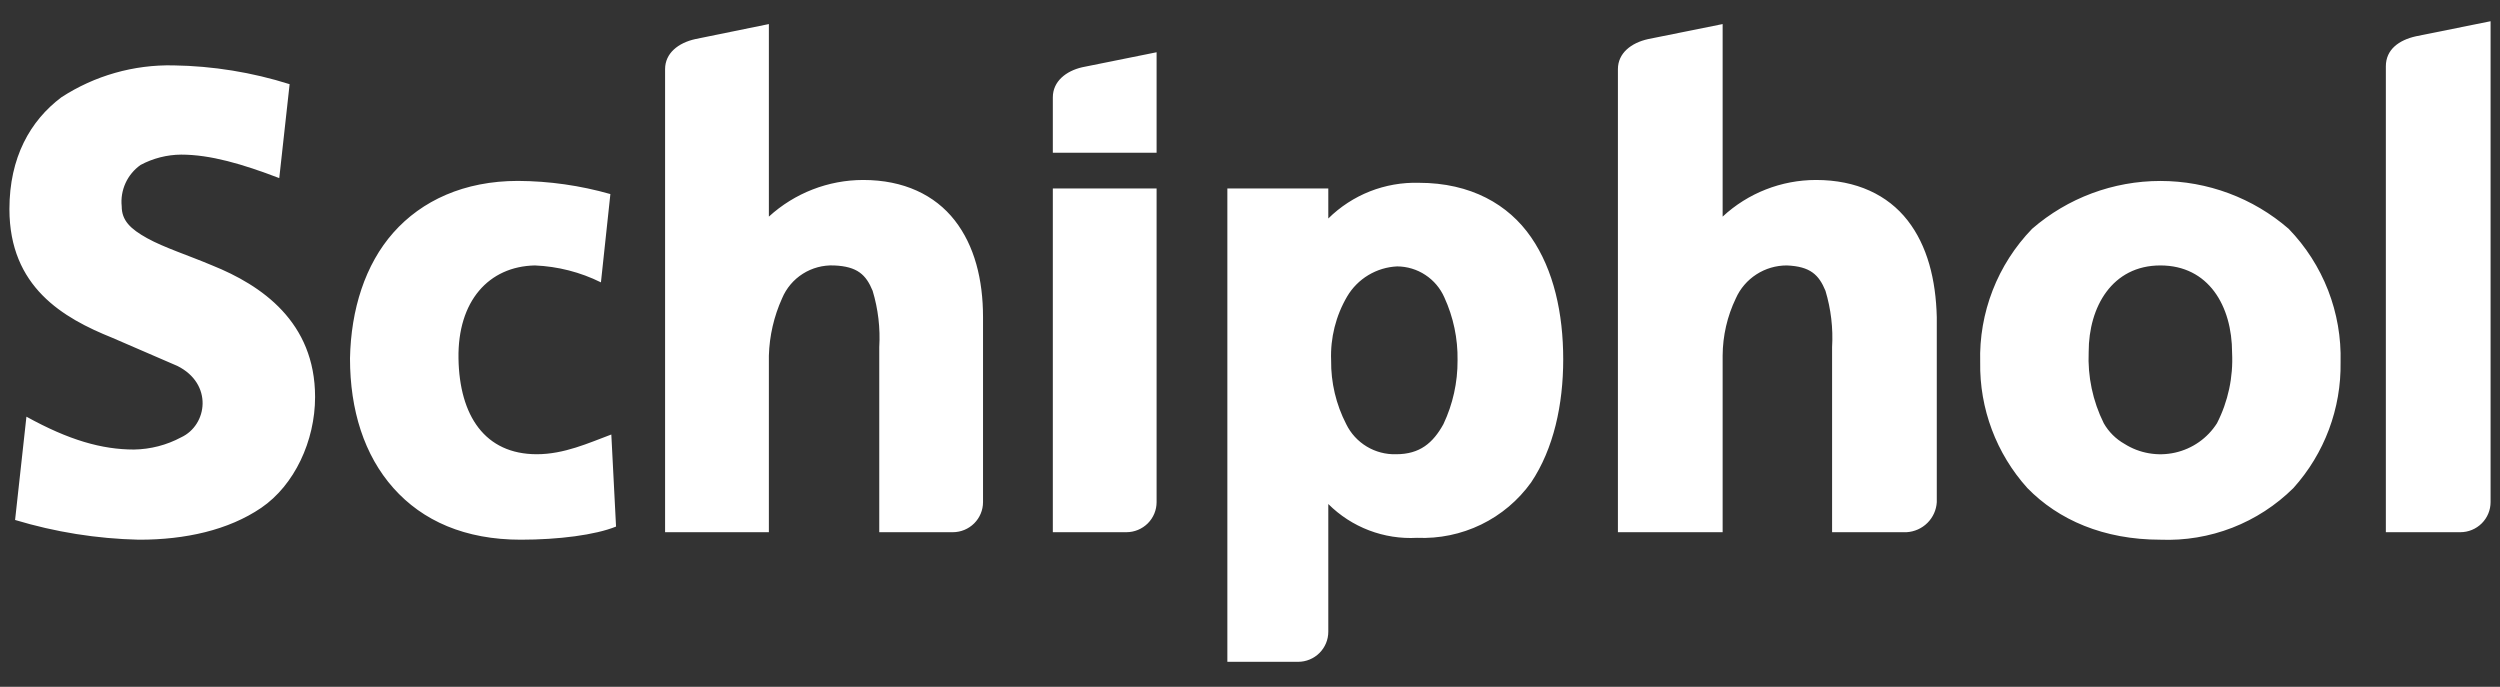 <svg width="91" height="25" viewBox="0 0 91 25" fill="none" xmlns="http://www.w3.org/2000/svg">
<rect x="0" y="0" width="91" height="25" fill="#333333" stroke="none"/>
<g clip-path="url(#clip0_5619_6875)">
<path d="M19.539 16.534C17.651 16.534 16.723 15.132 16.689 13.047C16.655 10.961 17.788 9.697 19.471 9.662C20.306 9.697 21.125 9.906 21.874 10.278L22.218 7.064C21.123 6.752 19.991 6.591 18.852 6.585C16.895 6.585 15.35 7.303 14.32 8.466C13.289 9.628 12.774 11.269 12.74 13.047C12.74 14.927 13.255 16.568 14.32 17.765C15.384 18.962 16.929 19.645 18.956 19.645C20.329 19.645 21.668 19.474 22.424 19.167L22.252 15.816C21.428 16.124 20.535 16.534 19.539 16.534ZM7.726 9.662C6.834 9.286 5.975 9.013 5.357 8.671C4.739 8.329 4.43 8.021 4.43 7.508C4.4 7.22 4.449 6.928 4.569 6.664C4.69 6.4 4.879 6.172 5.117 6.004C5.571 5.761 6.078 5.632 6.593 5.628C7.658 5.628 8.825 5.97 10.165 6.483L10.542 3.064C9.175 2.632 7.752 2.402 6.318 2.38C4.87 2.348 3.445 2.753 2.232 3.543C1.099 4.397 0.343 5.731 0.343 7.611C0.343 10.449 2.301 11.577 4.086 12.295L6.456 13.32C7.761 13.97 7.555 15.474 6.593 15.919C6.065 16.202 5.476 16.354 4.876 16.363C3.709 16.363 2.507 16.021 0.962 15.167L0.549 18.927C2.009 19.368 3.523 19.61 5.048 19.645H5.082C6.731 19.645 8.31 19.303 9.512 18.483C10.714 17.662 11.469 16.055 11.469 14.449C11.469 11.714 9.512 10.38 7.726 9.662ZM83.308 8.329C82.014 7.206 80.355 6.587 78.638 6.587C76.921 6.587 75.262 7.206 73.968 8.329C73.345 8.973 72.857 9.734 72.533 10.567C72.209 11.401 72.054 12.29 72.079 13.184C72.051 14.872 72.664 16.508 73.796 17.765C74.929 18.927 76.577 19.645 78.638 19.645C79.531 19.681 80.423 19.532 81.256 19.209C82.089 18.885 82.846 18.393 83.48 17.765C84.611 16.508 85.224 14.872 85.197 13.184C85.221 12.29 85.067 11.401 84.743 10.567C84.418 9.734 83.931 8.973 83.308 8.329ZM80.698 15.406C80.527 15.675 80.304 15.909 80.042 16.092C79.78 16.276 79.484 16.406 79.172 16.476C78.859 16.546 78.536 16.554 78.221 16.499C77.905 16.445 77.603 16.329 77.333 16.158C77.017 15.98 76.756 15.72 76.577 15.406C76.177 14.6 75.988 13.706 76.028 12.808C76.028 11.167 76.886 9.662 78.638 9.662C80.389 9.662 81.248 11.132 81.248 12.842C81.292 13.73 81.103 14.614 80.698 15.406ZM48.35 18.346C48.771 18.766 49.276 19.093 49.832 19.305C50.388 19.517 50.983 19.61 51.578 19.577C52.385 19.612 53.187 19.446 53.913 19.094C54.639 18.742 55.264 18.214 55.733 17.56C56.557 16.329 56.901 14.722 56.901 13.081C56.901 11.406 56.557 9.833 55.733 8.637C54.909 7.44 53.535 6.654 51.647 6.654C51.038 6.637 50.431 6.743 49.864 6.966C49.298 7.19 48.783 7.525 48.35 7.953V6.859H44.676V24.09H47.251C47.543 24.09 47.822 23.974 48.028 23.769C48.234 23.564 48.35 23.286 48.35 22.996V18.346ZM52.54 15.44C52.162 16.124 51.681 16.534 50.823 16.534C50.446 16.546 50.073 16.449 49.751 16.255C49.428 16.061 49.168 15.778 49.003 15.44C48.632 14.721 48.443 13.923 48.453 13.115C48.421 12.301 48.624 11.494 49.037 10.79C49.225 10.472 49.49 10.205 49.808 10.014C50.126 9.823 50.486 9.714 50.857 9.697C51.222 9.699 51.579 9.807 51.883 10.008C52.188 10.208 52.428 10.492 52.574 10.825C52.904 11.543 53.068 12.326 53.055 13.115C53.06 13.919 52.884 14.713 52.54 15.44ZM41.002 19.372C41.293 19.372 41.572 19.256 41.779 19.051C41.985 18.846 42.1 18.568 42.1 18.278V6.859H38.323V19.372H41.002ZM39.388 2.449C38.804 2.585 38.323 2.961 38.323 3.543V5.56H42.1V1.902L39.388 2.449ZM87.944 1.32C87.326 1.457 86.845 1.799 86.845 2.414V19.372H89.558C89.849 19.372 90.129 19.256 90.335 19.051C90.541 18.846 90.657 18.568 90.657 18.278V0.773L87.944 1.32ZM32.005 12.637V19.372H34.683C34.974 19.372 35.254 19.256 35.46 19.051C35.666 18.846 35.782 18.568 35.782 18.278V11.543C35.782 10.175 35.473 8.944 34.752 8.021C34.031 7.098 32.897 6.551 31.421 6.551C30.149 6.552 28.924 7.028 27.987 7.885V0.876L25.308 1.423C24.69 1.56 24.209 1.936 24.209 2.517V19.372H27.987V12.944C28.008 12.225 28.171 11.516 28.468 10.859C28.622 10.491 28.885 10.179 29.223 9.965C29.561 9.751 29.956 9.646 30.356 9.662C31.215 9.697 31.524 10.004 31.764 10.585C31.965 11.25 32.046 11.944 32.005 12.637ZM66.688 12.637V19.372H69.4C69.686 19.355 69.957 19.235 70.159 19.033C70.362 18.831 70.483 18.562 70.499 18.278V11.543C70.465 10.175 70.156 8.944 69.435 8.021C68.714 7.098 67.58 6.551 66.104 6.551C64.842 6.551 63.627 7.027 62.704 7.885V0.876L59.991 1.423C59.373 1.56 58.892 1.936 58.892 2.517V19.372H62.704V12.944C62.708 12.222 62.872 11.51 63.185 10.859C63.344 10.502 63.605 10.199 63.934 9.987C64.263 9.774 64.647 9.662 65.039 9.662C65.898 9.697 66.207 10.004 66.447 10.585C66.647 11.25 66.729 11.944 66.688 12.637Z" fill="white"/>
</g>
<defs>
<clipPath id="clip0_5619_6875">
<rect width="91" height="24" fill="white" transform="translate(0 0.5)"/>
</clipPath>
</defs>
</svg>

